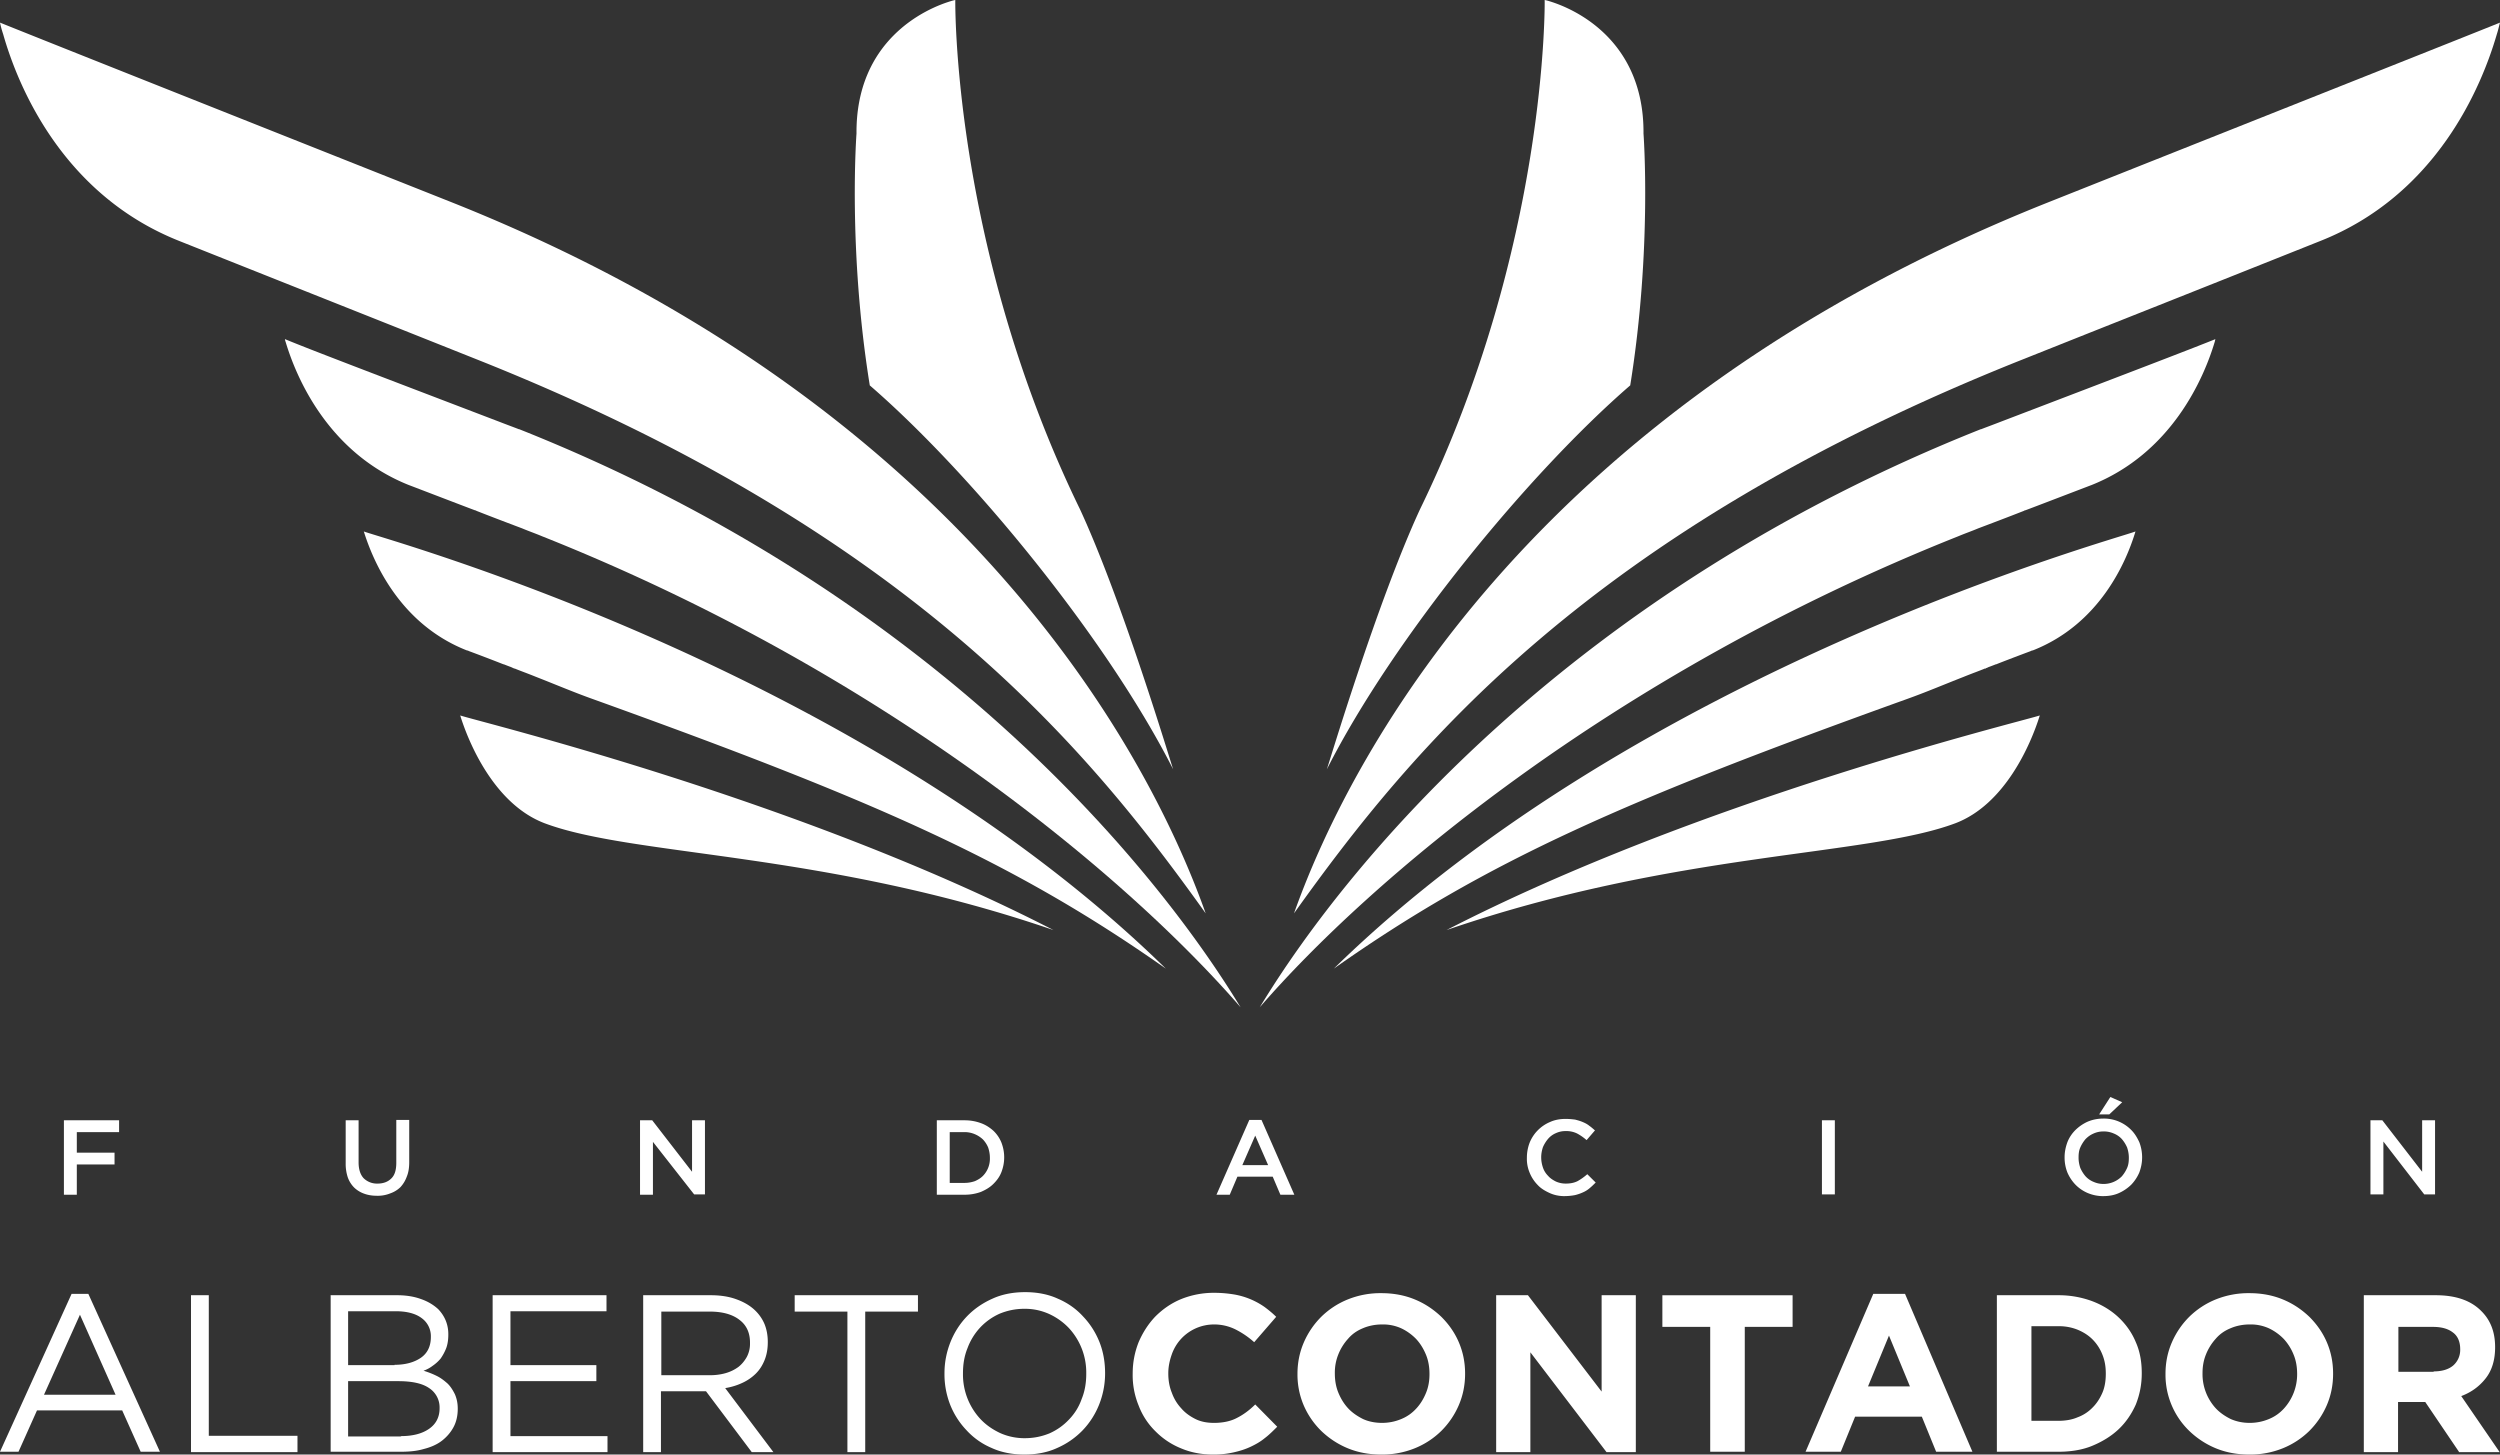 <svg xmlns="http://www.w3.org/2000/svg" width="110" height="64" fill="none"><rect width="100%" height="100%" fill="#333333" stroke="none"/><path fill="#fff" fill-rule="evenodd" d="M58.687 42.62c6.79-4.79 12.967-7.452 25.211-11.86.814-.29 1.644-.642 2.504-.979.415-.168.722-.275.937-.367h.031s.015 0 .015-.016a.25.25 0 0 0 .077-.03c.016 0 .016-.015.031-.015s.03-.016.046-.016c.2-.076.277-.107.277-.107h.015c.307-.122.784-.306 1.521-.582a.217.217 0 0 1 .092-.03c2.95-1.163 4.117-3.902 4.517-5.234-.845.337-21.724 5.984-35.274 19.237zm4.963-1.698c10.062-3.459 18.466-3.229 22.384-4.698 2.181-.827 3.318-3.459 3.717-4.744-1.014.321-14.948 3.703-26.102 9.442zm26.5-32.031c-22.245 8.846-30.556 23.813-33.214 31.296 5.177-7.253 12.95-16.772 32.078-24.378 6.222-2.48 5.362-2.127 13.074-5.204 5.147-2.035 7.113-6.825 7.774-9.105.061-.184.092-.352.138-.505-1.782.719-7.267 2.892-19.85 7.896z" clip-rule="evenodd"/><path fill="#fff" fill-rule="evenodd" d="M71.73 16.956c.968-5.999.584-11.08.584-11.08.031-4.04-2.934-5.493-4.27-5.86-.031 0-.047-.016-.078-.016 0 0 .154 10.82-5.484 22.405-1.89 4.086-4.01 11.202-4.102 11.447 2.95-5.816 8.926-13.07 13.35-16.895zm16.285 1.607c-.276.108-.568.215-.845.322h-.015C69.257 26 59.409 37.755 55.43 44.319c4.747-5.478 15.348-14.6 30.726-20.72.292-.123.6-.23.891-.353 1.46-.55 1.875-.719 1.998-.765a.162.162 0 0 1 .076-.03c.17-.062.769-.291 2.766-1.056.046-.016.077-.031.123-.046 3.549-1.408 4.962-4.714 5.438-6.306.016-.045.016-.091.031-.122-1.06.429-3.58 1.393-9.464 3.642zM51.297 42.62c-6.805-4.79-12.966-7.452-25.21-11.86-.815-.29-1.644-.642-2.505-.979-.414-.168-.722-.275-.937-.367h-.03s-.016 0-.016-.016c-.015 0-.046-.015-.077-.03-.015 0-.015-.015-.03-.015-.016 0-.031-.016-.047-.016-.2-.076-.276-.107-.276-.107h-.015a89.118 89.118 0 0 0-1.521-.582.226.226 0 0 0-.092-.03c-2.95-1.163-4.118-3.902-4.533-5.234.876.337 21.755 5.984 35.29 19.237zm-4.947-1.698c-10.062-3.459-18.466-3.229-22.384-4.698-2.181-.827-3.318-3.459-3.717-4.744.998.321 14.948 3.703 26.102 9.442zM19.85 8.891c22.245 8.846 30.541 23.813 33.199 31.296C47.87 32.934 40.098 23.415 20.97 15.81c-6.222-2.48-5.347-2.127-13.074-5.204C2.75 8.57.784 3.78.138 1.5A4.39 4.39 0 0 1 0 .995c1.782.719 7.251 2.892 19.85 7.896z" clip-rule="evenodd"/><path fill="#fff" fill-rule="evenodd" d="M38.27 16.956c-.968-5.999-.584-11.08-.584-11.08-.031-4.04 2.934-5.493 4.27-5.86.031 0 .047-.016.077-.016 0 0-.153 10.82 5.485 22.405 1.89 4.086 4.01 11.202 4.102 11.447-2.95-5.816-8.926-13.07-13.35-16.895zm-16.285 1.607c.276.108.568.215.845.322h.015C40.743 26 50.591 37.755 54.585 44.319c-4.747-5.478-15.348-14.6-30.726-20.72-.292-.123-.6-.23-.891-.353-1.46-.55-1.874-.719-1.997-.765a.17.17 0 0 0-.077-.03c-.17-.062-.768-.291-2.765-1.056-.047-.016-.077-.031-.123-.046-3.55-1.408-4.963-4.714-5.439-6.306a.466.466 0 0 1-.03-.122c1.029.429 3.564 1.393 9.448 3.642z" clip-rule="evenodd"/><path fill="#fff" d="M2.796 49.293H5.24v.52H3.38v.903h1.66v.52H3.38v1.332h-.568v-3.275h-.015zm13.796 3.321c-.215 0-.4-.03-.568-.092a1.209 1.209 0 0 1-.446-.275 1.207 1.207 0 0 1-.276-.444 1.917 1.917 0 0 1-.092-.627v-1.883h.568v1.852c0 .306.077.535.215.689a.834.834 0 0 0 .615.244c.26 0 .46-.076.614-.23.154-.152.215-.382.215-.688v-1.882h.569v1.852c0 .244-.031.459-.108.642a1.365 1.365 0 0 1-.276.46 1.217 1.217 0 0 1-.446.275 1.46 1.46 0 0 1-.584.107zm11.568-3.321h.538l1.752 2.265v-2.265h.568v3.26h-.476l-1.813-2.311v2.326h-.568v-3.275zm13.06 0h1.228c.261 0 .492.046.707.123.215.076.4.199.553.336a1.5 1.5 0 0 1 .354.52c.076.2.122.414.122.643v.016c0 .23-.046.444-.122.642-.077.2-.2.368-.354.52-.154.154-.338.26-.553.353a2.087 2.087 0 0 1-.707.122H41.22v-3.275zm1.213 2.755c.169 0 .323-.03.46-.077.14-.06.262-.137.354-.23a1.076 1.076 0 0 0 .308-.795v-.015c0-.153-.031-.306-.077-.444a1.2 1.2 0 0 0-.23-.352 1.204 1.204 0 0 0-.354-.23 1.146 1.146 0 0 0-.461-.092h-.645v2.235h.645zm12.537-2.77h.537l1.444 3.29h-.614l-.338-.796h-1.552l-.338.796h-.584l1.444-3.29zm.829 1.99-.569-1.301-.568 1.3h1.137zm13.043 1.362c-.246 0-.46-.047-.66-.138-.2-.092-.385-.2-.523-.352a1.656 1.656 0 0 1-.353-.536 1.571 1.571 0 0 1-.123-.658v-.015c0-.23.046-.46.123-.658a1.667 1.667 0 0 1 .891-.903c.2-.092.43-.138.691-.138.154 0 .292.015.415.03.123.031.23.062.338.108.108.046.2.092.292.168.092.061.169.138.246.199l-.369.428a2.236 2.236 0 0 0-.415-.29 1.066 1.066 0 0 0-.507-.107.989.989 0 0 0-.43.091.927.927 0 0 0-.338.245c-.092.107-.169.23-.23.368-.046.137-.077.29-.077.443v.016c0 .153.03.306.077.444.046.137.123.26.23.367.092.107.215.183.338.245.138.06.277.091.43.091.2 0 .369-.03.523-.107.138-.076.291-.183.43-.306l.369.367c-.093.092-.17.169-.262.245a1.149 1.149 0 0 1-.292.184 1.912 1.912 0 0 1-.353.123 2.52 2.52 0 0 1-.46.045zm11.323-3.337h.568v3.26h-.568v-3.26zm12.382 3.337a1.75 1.75 0 0 1-.69-.138 1.664 1.664 0 0 1-.538-.368 1.794 1.794 0 0 1-.354-.535 1.793 1.793 0 0 1-.123-.658v-.016c0-.23.046-.443.123-.658.077-.199.2-.382.353-.535a1.87 1.87 0 0 1 .538-.368c.215-.091.446-.137.692-.137a1.68 1.68 0 0 1 1.229.505c.153.153.26.336.353.535.077.2.123.429.123.658v.016c0 .23-.046.444-.123.658a1.81 1.81 0 0 1-.353.535 1.87 1.87 0 0 1-.538.368c-.2.092-.43.137-.692.137zm.016-.536a1.124 1.124 0 0 0 .799-.337 1.49 1.49 0 0 0 .23-.367c.062-.138.077-.291.077-.444v-.015c0-.153-.03-.306-.077-.444a1.471 1.471 0 0 0-.23-.367.957.957 0 0 0-.354-.245 1.088 1.088 0 0 0-.445-.092c-.17 0-.307.03-.446.092-.138.06-.246.137-.353.245a1.49 1.49 0 0 0-.23.367c-.062.138-.077.29-.077.444v.015c0 .153.03.306.077.444.061.138.138.26.23.367a.973.973 0 0 0 .353.245c.139.061.277.092.446.092zm.292-3.826.522.23-.568.535h-.446l.492-.765zm11.43 1.025h.538l1.751 2.265v-2.265h.568v3.26h-.476l-1.797-2.326v2.326h-.569v-3.26h-.015zM3.15 56.93h.737l3.15 6.947H6.19l-.814-1.82H1.628l-.814 1.82H0l3.15-6.947zm1.935 4.438-1.567-3.52-1.582 3.52h3.15zm3.319-4.378h.783v6.184h3.902v.719H8.404V56.99zm6.13 0h2.95c.399 0 .752.062 1.044.17.307.106.553.26.753.443.292.306.445.673.445 1.102v.015c0 .23-.03.429-.092.597a2.219 2.219 0 0 1-.246.46 1.736 1.736 0 0 1-.353.32 1.438 1.438 0 0 1-.4.215c.2.061.4.138.584.23.185.091.338.214.476.336.139.138.231.29.323.474.077.184.123.383.123.628v.015c0 .29-.061.566-.184.796-.123.23-.292.428-.507.597-.215.168-.492.29-.8.367-.306.092-.644.122-1.028.122h-3.073v-6.886h-.015zm2.826 3.062c.477 0 .86-.108 1.153-.306.291-.2.445-.506.445-.919v-.015a.976.976 0 0 0-.4-.811c-.26-.199-.645-.306-1.136-.306h-2.105v2.372h2.043v-.015zm.277 3.137c.522 0 .937-.107 1.244-.322.308-.214.461-.52.461-.902v-.016a1.01 1.01 0 0 0-.46-.872c-.308-.214-.769-.306-1.368-.306h-2.197v2.433h2.32v-.015zm4.04-6.199h5.009v.705H22.46v2.372h3.78v.704h-3.78v2.418h4.27v.704h-5.054V56.99zm6.622 0h2.98c.43 0 .815.062 1.137.184.338.123.615.291.83.505.169.169.307.368.4.597.091.23.137.49.137.766v.015c0 .29-.046.55-.138.78-.092.23-.215.429-.384.597a2.075 2.075 0 0 1-.599.413c-.23.108-.476.184-.753.23l2.12 2.816h-.952l-2.013-2.678h-1.982v2.678H28.3V56.99zm2.919 3.52c.261 0 .491-.03.707-.091.215-.061.399-.153.568-.276.154-.122.277-.275.369-.443a1.23 1.23 0 0 0 .138-.597v-.03c0-.43-.154-.766-.46-.996-.308-.244-.754-.367-1.307-.367h-2.135v2.8h2.12zm6.068-2.8h-2.32v-.72h5.424v.72h-2.32v6.183h-.784V57.71zM45.075 64c-.522 0-1.014-.092-1.444-.29a3.168 3.168 0 0 1-1.106-.781 3.492 3.492 0 0 1-.722-1.133 3.688 3.688 0 0 1-.246-1.362v-.015c0-.474.092-.934.261-1.362.17-.429.415-.811.723-1.133.307-.32.676-.581 1.121-.78.43-.199.922-.29 1.444-.29.523 0 1.014.091 1.444.29.43.184.8.444 1.106.78.308.322.553.704.723 1.133.169.428.245.887.245 1.362v.015c0 .475-.092.934-.26 1.362-.17.429-.416.811-.723 1.133a3.505 3.505 0 0 1-1.121.78c-.43.2-.922.291-1.445.291zm.016-.72c.4 0 .753-.076 1.09-.214.339-.153.615-.352.86-.612.247-.26.431-.55.554-.903.138-.336.2-.704.2-1.102v-.015a2.877 2.877 0 0 0-.769-2.005 2.83 2.83 0 0 0-.86-.612 2.578 2.578 0 0 0-1.09-.23c-.4 0-.753.077-1.091.215a2.658 2.658 0 0 0-.86.612 2.71 2.71 0 0 0-.554.903c-.138.337-.2.704-.2 1.102v.015a2.877 2.877 0 0 0 .769 2.005c.245.26.537.46.86.612.338.153.707.23 1.09.23zm8.28.72c-.507 0-.983-.092-1.413-.276a3.33 3.33 0 0 1-1.121-.75 3.13 3.13 0 0 1-.738-1.132 3.516 3.516 0 0 1-.261-1.392v-.016c0-.49.092-.949.261-1.377.184-.429.43-.811.738-1.133.322-.32.69-.581 1.136-.765a3.83 3.83 0 0 1 1.46-.275c.323 0 .614.03.891.076a3.314 3.314 0 0 1 1.322.551c.184.138.353.276.506.429l-.968 1.117a3.756 3.756 0 0 0-.83-.566 2.099 2.099 0 0 0-.936-.215 1.976 1.976 0 0 0-1.445.628 1.97 1.97 0 0 0-.414.688c-.092.26-.154.536-.154.827v.015c0 .291.046.582.154.842.092.26.23.49.415.689.169.198.384.352.63.474.245.122.522.168.814.168.399 0 .737-.076.998-.214.277-.138.553-.337.814-.597l.968.98c-.184.183-.368.367-.553.505-.184.153-.4.275-.63.382-.23.107-.476.184-.752.245a3.908 3.908 0 0 1-.892.092zm7.406 0c-.538 0-1.03-.092-1.475-.276a3.736 3.736 0 0 1-1.168-.765 3.535 3.535 0 0 1-.768-1.117 3.45 3.45 0 0 1-.277-1.377v-.016c0-.49.093-.948.277-1.377.184-.428.446-.81.768-1.132a3.572 3.572 0 0 1 1.168-.765 3.826 3.826 0 0 1 1.475-.276c.537 0 1.029.092 1.474.276.446.183.83.443 1.168.765.323.321.584.688.768 1.117.184.428.277.887.277 1.377v.016c0 .49-.093.948-.277 1.377a3.595 3.595 0 0 1-.768 1.132 3.572 3.572 0 0 1-1.168.765 3.824 3.824 0 0 1-1.474.276zm.03-1.393c.307 0 .584-.06.845-.168.261-.107.477-.26.66-.46.185-.198.324-.428.431-.688.108-.26.154-.535.154-.826v-.016c0-.29-.046-.581-.154-.841s-.246-.49-.43-.689a2.261 2.261 0 0 0-.66-.474 1.938 1.938 0 0 0-.846-.169c-.307 0-.599.062-.845.169-.26.107-.476.26-.645.459a2.266 2.266 0 0 0-.43.688 2.13 2.13 0 0 0-.154.827v.015c0 .291.046.582.154.842.107.26.246.49.43.689.184.198.415.352.66.474.231.107.523.168.83.168zm5.024-5.617h1.398l3.242 4.24v-4.24h1.505v6.903h-1.29l-3.35-4.392v4.392h-1.505V56.99zm9.418 1.393h-2.105v-1.392h5.73v1.392H76.77v5.494h-1.521v-5.494zm7.174-1.453h1.398l2.965 6.947H85.19l-.63-1.545h-2.935l-.63 1.545h-1.551l2.98-6.947zM84.036 61l-.921-2.234-.922 2.235h1.843zm3.826-4.01h2.704a4.24 4.24 0 0 1 1.49.261c.445.168.845.413 1.168.72.322.305.583.673.752 1.086.185.413.261.872.261 1.362v.015c0 .49-.092.934-.26 1.362-.185.413-.43.78-.754 1.087-.322.306-.722.55-1.167.734-.446.184-.953.26-1.49.26h-2.704v-6.886zm2.704 5.526c.307 0 .599-.046.845-.154a1.75 1.75 0 0 0 .66-.428c.185-.184.323-.398.43-.643.108-.245.154-.535.154-.841v-.016c0-.306-.046-.581-.154-.841a1.95 1.95 0 0 0-.43-.659c-.184-.183-.4-.32-.66-.428a2.186 2.186 0 0 0-.845-.153h-1.183v4.163h1.183zM98.97 64c-.538 0-1.03-.092-1.476-.276a3.732 3.732 0 0 1-1.167-.765 3.433 3.433 0 0 1-1.045-2.494v-.016c0-.49.092-.948.277-1.377.184-.428.445-.81.768-1.132a3.578 3.578 0 0 1 1.167-.765 3.833 3.833 0 0 1 1.475-.276c.538 0 1.03.092 1.475.276.446.183.83.443 1.168.765.322.321.584.688.768 1.117.184.428.276.887.276 1.377v.016c0 .49-.092.948-.276 1.377a3.612 3.612 0 0 1-.768 1.132 3.572 3.572 0 0 1-1.168.765 3.826 3.826 0 0 1-1.475.276zm.015-1.393c.307 0 .584-.06.845-.168.261-.107.476-.26.66-.46a2.235 2.235 0 0 0 .584-1.514v-.016c0-.29-.046-.581-.154-.841a2.251 2.251 0 0 0-.43-.689 2.261 2.261 0 0 0-.66-.474 1.933 1.933 0 0 0-.845-.169c-.308 0-.6.062-.845.169-.261.107-.477.26-.646.459a2.285 2.285 0 0 0-.43.688c-.107.26-.153.536-.153.827v.015a2.223 2.223 0 0 0 .583 1.531c.185.198.415.352.661.474.246.107.522.168.83.168zm5.023-5.617h3.165c.876 0 1.552.23 2.013.705.399.398.599.918.599 1.576v.015c0 .551-.138 1.01-.415 1.362-.276.352-.63.613-1.075.78l1.69 2.465h-1.782l-1.491-2.204h-1.198v2.204h-1.506V56.99zm3.073 3.352c.369 0 .661-.091.86-.26a.911.911 0 0 0 .308-.704v-.015c0-.321-.108-.582-.323-.735-.215-.168-.507-.245-.876-.245h-1.521v1.975h1.552v-.016z"/></svg>
